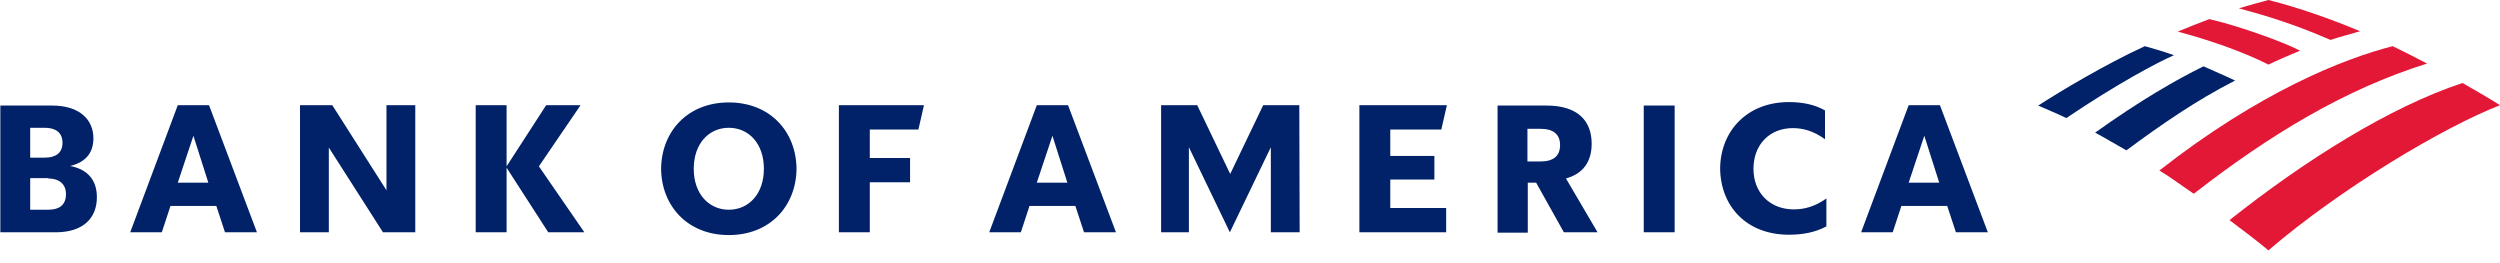 <svg width="257" height="27" viewBox="0 0 257 27" fill="none" xmlns="http://www.w3.org/2000/svg">
<path d="M233.191 25.736C240.687 19.311 251.217 13.064 256.999 10.815C256.107 10.244 254.715 9.423 253.144 8.531C245.684 10.994 236.975 16.455 229.193 22.63C230.514 23.63 231.906 24.665 233.191 25.736Z" fill="#E31837"/>
<path d="M229.766 8.281C228.659 7.746 227.446 7.246 226.518 6.818C223.698 8.21 220.021 10.316 215.381 13.635C216.38 14.171 217.451 14.813 218.593 15.456C222.163 12.814 225.768 10.316 229.766 8.281Z" fill="#012169"/>
<path d="M236.439 5.211C235.083 4.462 230.371 2.713 227.123 1.963C226.159 2.32 224.803 2.856 223.875 3.248C225.053 3.569 229.443 4.747 233.191 6.639C234.155 6.175 235.511 5.604 236.439 5.211Z" fill="#E31837"/>
<path d="M220.486 4.747C216.309 6.675 211.919 9.316 209.527 10.851C210.384 11.244 211.241 11.565 212.419 12.136C217.701 8.567 221.842 6.389 223.484 5.675C222.306 5.247 221.199 4.961 220.486 4.747Z" fill="#012169"/>
<path d="M239.582 4.105C240.545 3.784 241.652 3.498 242.616 3.212C239.832 2.035 236.334 0.785 233.192 0C232.693 0.143 231.194 0.535 230.158 0.857C231.229 1.178 234.763 1.999 239.582 4.105ZM221.984 17.526C223.127 18.204 224.34 19.132 225.518 19.918C233.335 13.849 241.045 9.173 249.505 6.532C248.327 5.925 247.292 5.39 245.971 4.747C240.902 6.032 232.229 9.495 221.984 17.526Z" fill="#E31837"/>
<path d="M0 23.88H5.711C8.602 23.88 9.959 22.38 9.959 20.274C9.959 18.561 9.066 17.419 7.21 17.062C8.852 16.669 9.602 15.67 9.602 14.206C9.602 12.35 8.245 10.851 5.354 10.851H0.036V23.88H0ZM4.962 18.347C6.032 18.347 6.782 18.882 6.782 19.953C6.782 21.095 6.068 21.559 4.962 21.559H3.105V18.311H4.962V18.347ZM4.605 13.136C5.675 13.136 6.425 13.6 6.425 14.67C6.425 15.741 5.711 16.205 4.605 16.205H3.105V13.136H4.605ZM21.488 10.815H18.276L13.385 23.88H16.634L17.526 21.167H22.238L23.13 23.88H26.414L21.488 10.815ZM19.882 13.957L21.417 18.775H18.276L19.882 13.957ZM42.691 10.815H39.728V19.561L34.16 10.815H30.84V23.88H33.803V15.17L39.371 23.88H42.691V10.815ZM56.361 23.88L52.078 17.24V23.88H48.901V10.815H52.078V17.098L56.147 10.815H59.681L55.398 17.098L60.074 23.88H56.361ZM71.317 17.348C71.317 19.953 72.888 21.559 74.923 21.559C76.957 21.559 78.528 19.953 78.528 17.348C78.528 14.742 76.957 13.136 74.923 13.136C72.888 13.136 71.317 14.742 71.317 17.348ZM67.962 17.348C67.998 13.528 70.675 10.53 74.923 10.53C79.17 10.53 81.847 13.528 81.883 17.348C81.847 21.167 79.17 24.165 74.923 24.165C70.675 24.165 67.998 21.167 67.962 17.348ZM86.238 23.88H89.415V18.74H93.555V16.241H89.415V13.314H94.412L94.983 10.815H86.238V23.88ZM109.796 10.815H106.584L101.693 23.88H104.942L105.834 21.167H110.546L111.438 23.88H114.722L109.796 10.815ZM108.19 13.957L109.725 18.775H106.584L108.19 13.957ZM133.569 10.815H129.856L126.465 17.883L123.074 10.815H119.362V23.88H122.218V15.134L126.43 23.88L130.642 15.134V23.88H133.604L133.569 10.815ZM139.744 23.88H148.667V21.381H142.921V18.454H147.454V16.027H142.921V13.314H148.168L148.739 10.815H139.744V23.88ZM160.768 23.88H164.23L160.982 18.347C162.767 17.847 163.623 16.598 163.623 14.777C163.623 12.422 162.196 10.851 158.983 10.851H153.95V23.915H157.056V18.775H157.912L160.768 23.88ZM158.376 13.243C159.697 13.243 160.375 13.814 160.375 14.92C160.375 16.027 159.697 16.598 158.376 16.598H157.02V13.243H158.376ZM168.977 23.88H172.154V10.851H168.977V23.88ZM187.788 20.381C186.575 21.238 185.504 21.524 184.397 21.524C181.97 21.524 180.257 19.846 180.257 17.348C180.257 14.849 181.935 13.171 184.29 13.171C185.361 13.171 186.432 13.457 187.61 14.313V11.351C186.539 10.744 185.29 10.494 183.898 10.494C179.579 10.494 176.866 13.492 176.83 17.312C176.866 21.167 179.507 24.129 183.898 24.129C185.361 24.129 186.611 23.88 187.753 23.273V20.381H187.788ZM199.425 10.815H196.212L191.322 23.88H194.57L195.463 21.167H200.174L201.067 23.88H204.351L199.425 10.815ZM197.819 13.957L199.353 18.775H196.212L197.819 13.957Z" fill="#012169"/>
</svg>
